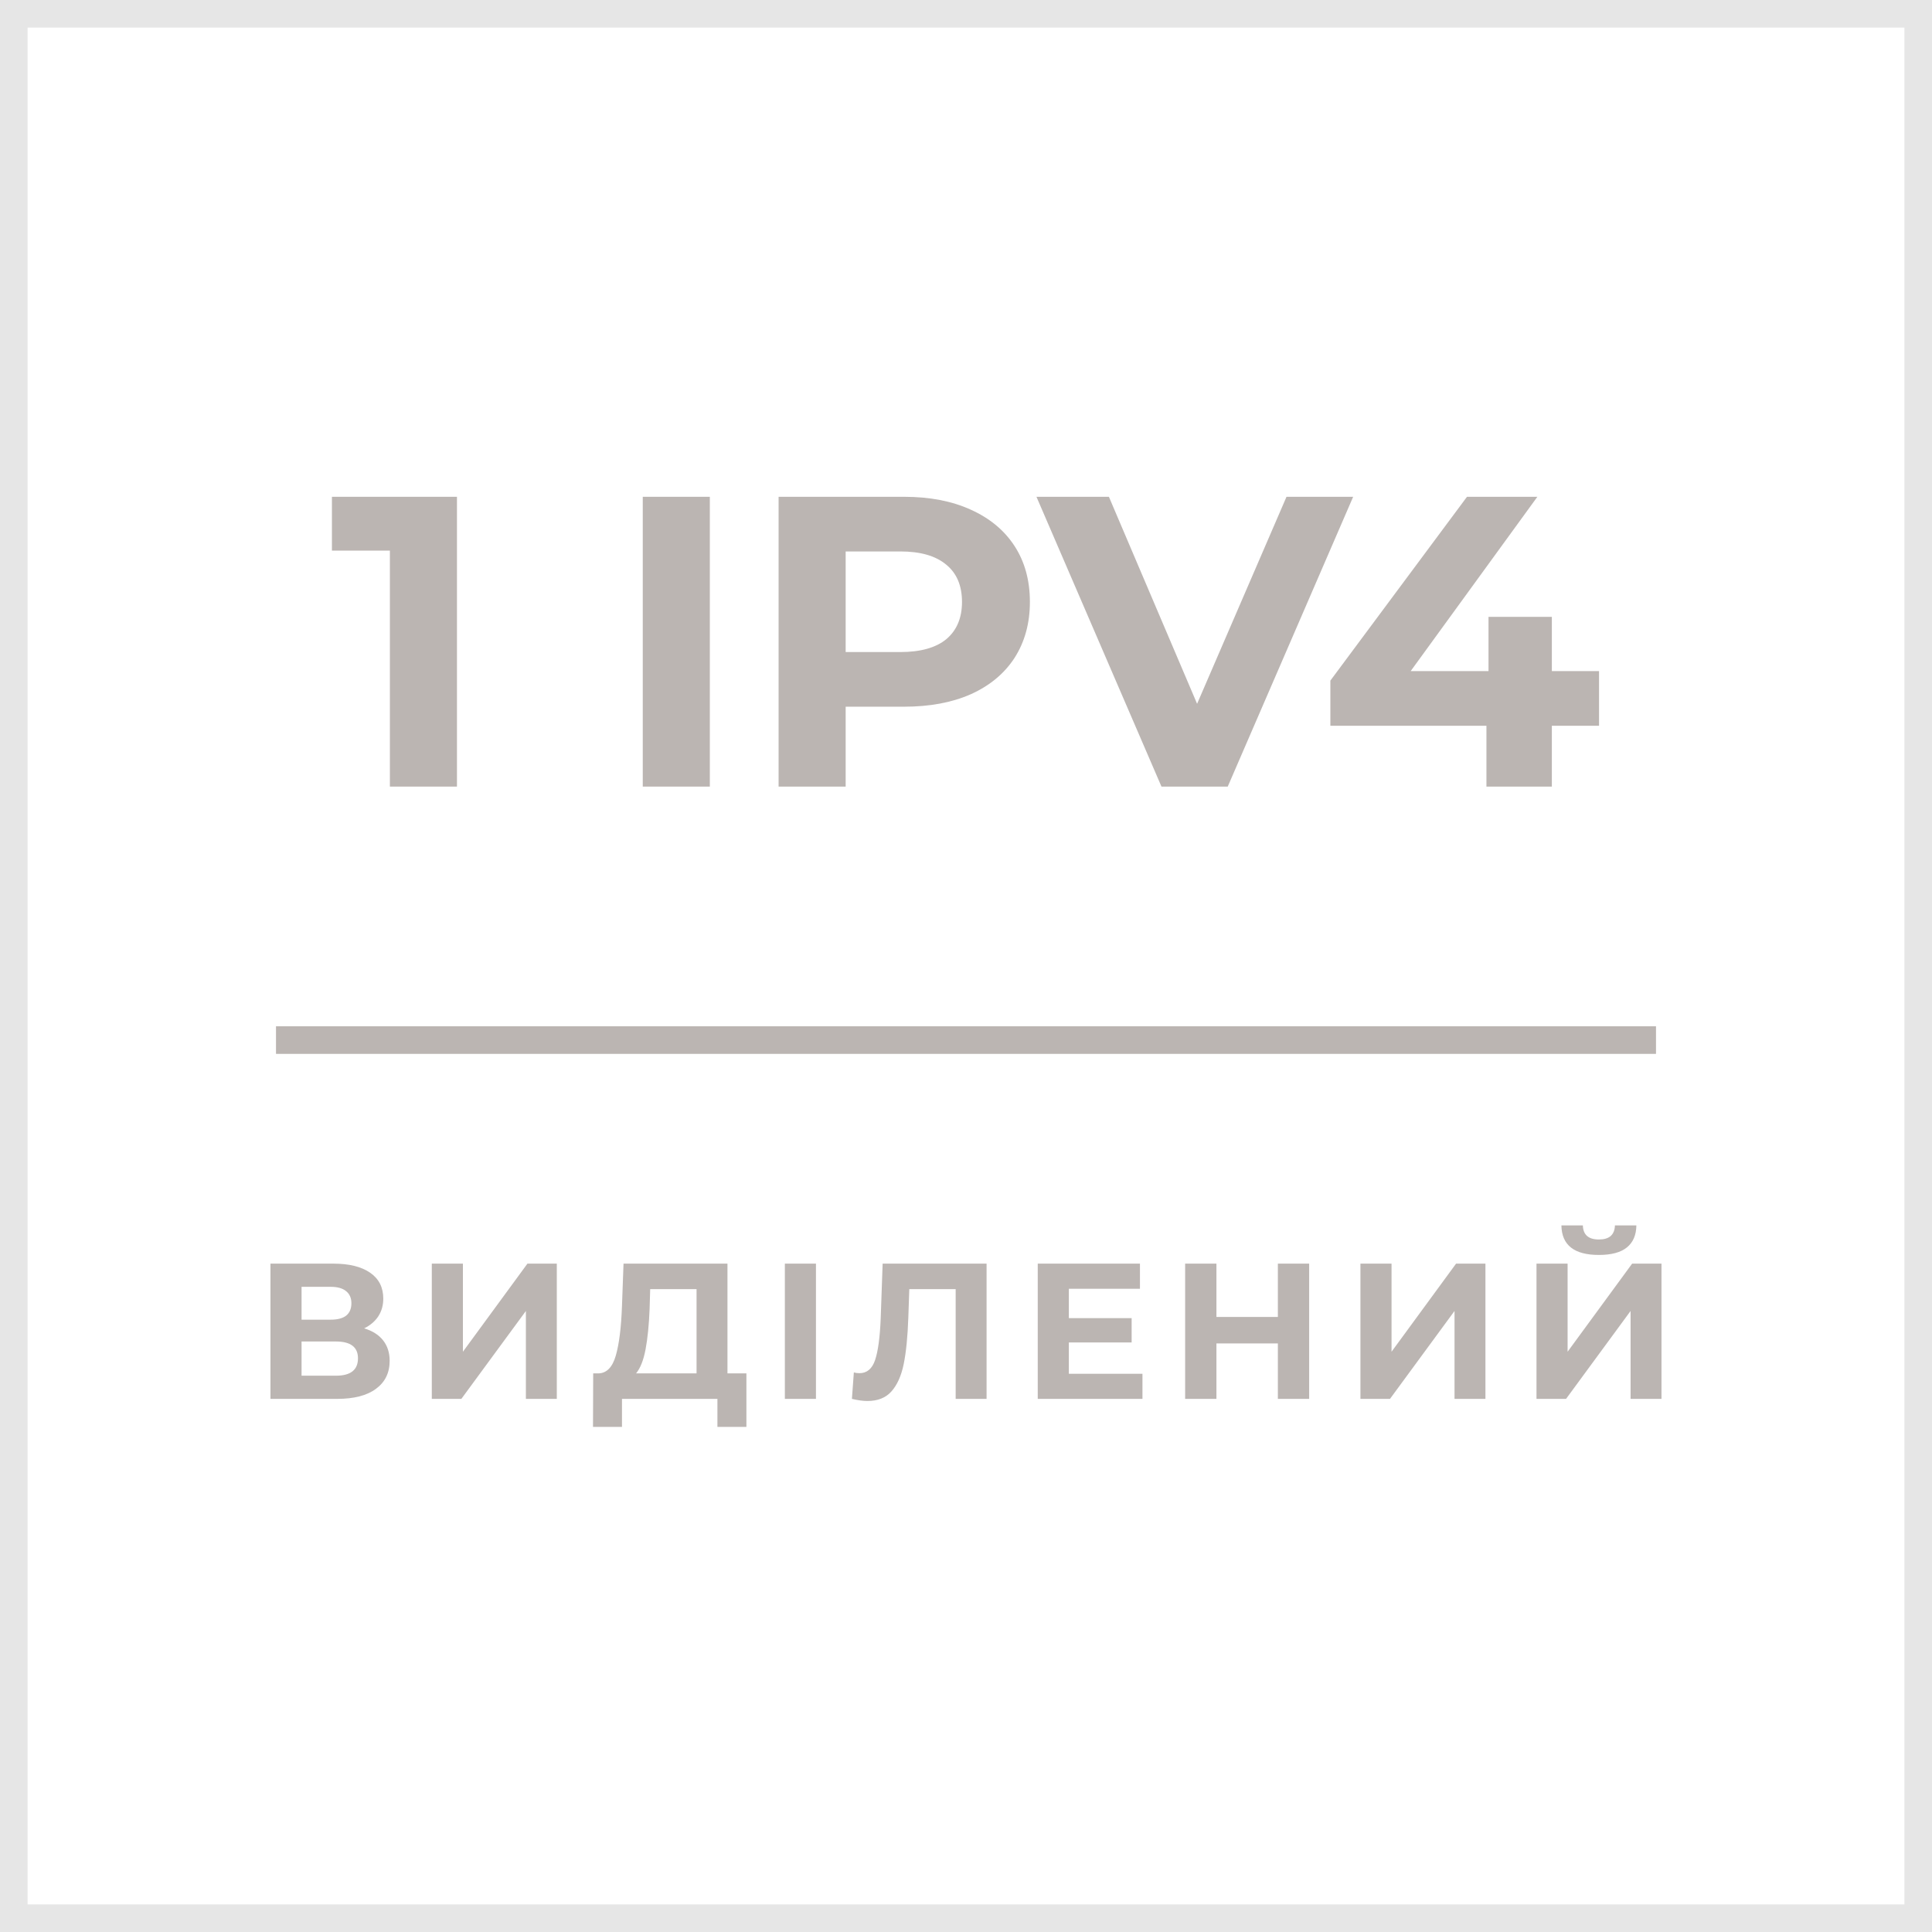 <svg width="140" height="140" viewBox="0 0 140 140" fill="none" xmlns="http://www.w3.org/2000/svg">
<g clip-path="url(#clip0_696_109)">
<path d="M138 2V138H2V2H138ZM140 0H0V140H140V0Z" fill="#E6E6E6"/>
<path d="M33.113 36V57H28.253V39.9H24.053V36H33.113ZM46.577 36H51.437V57H46.577V36Z" fill="#BBB5B2"/>
<path fill-rule="evenodd" clip-rule="evenodd" d="M70.34 36.93C68.98 36.31 67.37 36 65.51 36H56.42V57H61.28V51.21H65.51C67.37 51.21 68.98 50.91 70.34 50.31C71.72 49.69 72.78 48.81 73.52 47.67C74.26 46.51 74.63 45.16 74.63 43.62C74.63 42.06 74.26 40.71 73.52 39.57C72.78 38.43 71.72 37.55 70.34 36.93ZM68.57 46.32C67.81 46.94 66.7 47.25 65.24 47.25H61.28V39.96H65.24C66.7 39.96 67.81 40.28 68.57 40.92C69.33 41.54 69.71 42.44 69.71 43.62C69.71 44.78 69.33 45.68 68.57 46.32Z" fill="#BBB5B2"/>
<path d="M98.055 36L88.966 57H84.165L75.106 36H80.356L86.746 51L93.225 36H98.055ZM112.453 52.59H115.873V48.63H112.453V44.7H107.863V48.63H102.223L111.403 36H106.303L96.403 49.32V52.59H107.713V57H112.453V52.59Z" fill="#BBB5B2"/>
<path d="M26.388 96.258C26.985 96.436 27.443 96.725 27.76 97.126C28.077 97.528 28.236 98.022 28.236 98.61C28.236 99.478 27.905 100.155 27.242 100.64C26.589 101.126 25.651 101.368 24.428 101.368H19.598V91.568H24.162C25.301 91.568 26.187 91.788 26.822 92.226C27.457 92.665 27.774 93.29 27.774 94.102C27.774 94.588 27.653 95.017 27.41 95.39C27.167 95.754 26.827 96.044 26.388 96.258ZM21.852 95.628H23.966C24.461 95.628 24.834 95.53 25.086 95.334C25.338 95.129 25.464 94.83 25.464 94.438C25.464 94.056 25.333 93.762 25.072 93.556C24.82 93.351 24.451 93.248 23.966 93.248H21.852V95.628ZM24.344 99.688C25.408 99.688 25.94 99.268 25.94 98.428C25.94 97.616 25.408 97.21 24.344 97.21H21.852V99.688H24.344ZM31.29 91.568H33.544V97.952L38.22 91.568H40.348V101.368H38.108V94.998L33.432 101.368H31.29V91.568ZM54.087 99.52V103.398H51.987V101.368H45.071V103.398H42.971L42.985 99.52H43.377C43.965 99.502 44.381 99.072 44.623 98.232C44.866 97.392 45.015 96.193 45.071 94.634L45.183 91.568H52.715V99.52H54.087ZM47.073 94.844C47.027 96.011 46.929 96.991 46.779 97.784C46.63 98.568 46.401 99.147 46.093 99.52H50.475V93.416H47.115L47.073 94.844ZM56.874 91.568H59.128V101.368H56.874V91.568ZM71.491 91.568V101.368H69.251V93.416H65.891L65.821 95.46C65.774 96.851 65.662 97.98 65.485 98.848C65.308 99.707 65.009 100.37 64.589 100.836C64.178 101.294 63.6 101.522 62.853 101.522C62.545 101.522 62.172 101.471 61.733 101.368L61.873 99.45C61.994 99.488 62.13 99.506 62.279 99.506C62.82 99.506 63.198 99.189 63.413 98.554C63.628 97.91 63.763 96.907 63.819 95.544L63.959 91.568H71.491ZM82.787 99.548V101.368H75.199V91.568H82.605V93.388H77.453V95.516H82.003V97.28H77.453V99.548H82.787ZM94.867 91.568V101.368H92.599V97.35H88.147V101.368H85.879V91.568H88.147V95.432H92.599V91.568H94.867ZM98.582 91.568H100.836V97.952L105.512 91.568H107.64V101.368H105.4V94.998L100.724 101.368H98.582V91.568ZM111.34 91.568H113.594V97.952L118.27 91.568H120.398V101.368H118.158V94.998L113.482 101.368H111.34V91.568ZM115.862 90.938C114.07 90.938 113.165 90.224 113.146 88.796H114.7C114.719 89.478 115.106 89.818 115.862 89.818C116.235 89.818 116.52 89.734 116.716 89.566C116.912 89.389 117.015 89.132 117.024 88.796H118.578C118.569 89.496 118.34 90.028 117.892 90.392C117.444 90.756 116.767 90.938 115.862 90.938Z" fill="#BBB5B2"/>
<path d="M20 75.368H120" stroke="#BBB5B2" stroke-width="2" stroke-miterlimit="10"/>
</g>
<defs>
<clipPath id="clip0_696_109">
<rect width="140" height="140" fill="white"/>
</clipPath>
</defs>
</svg>
